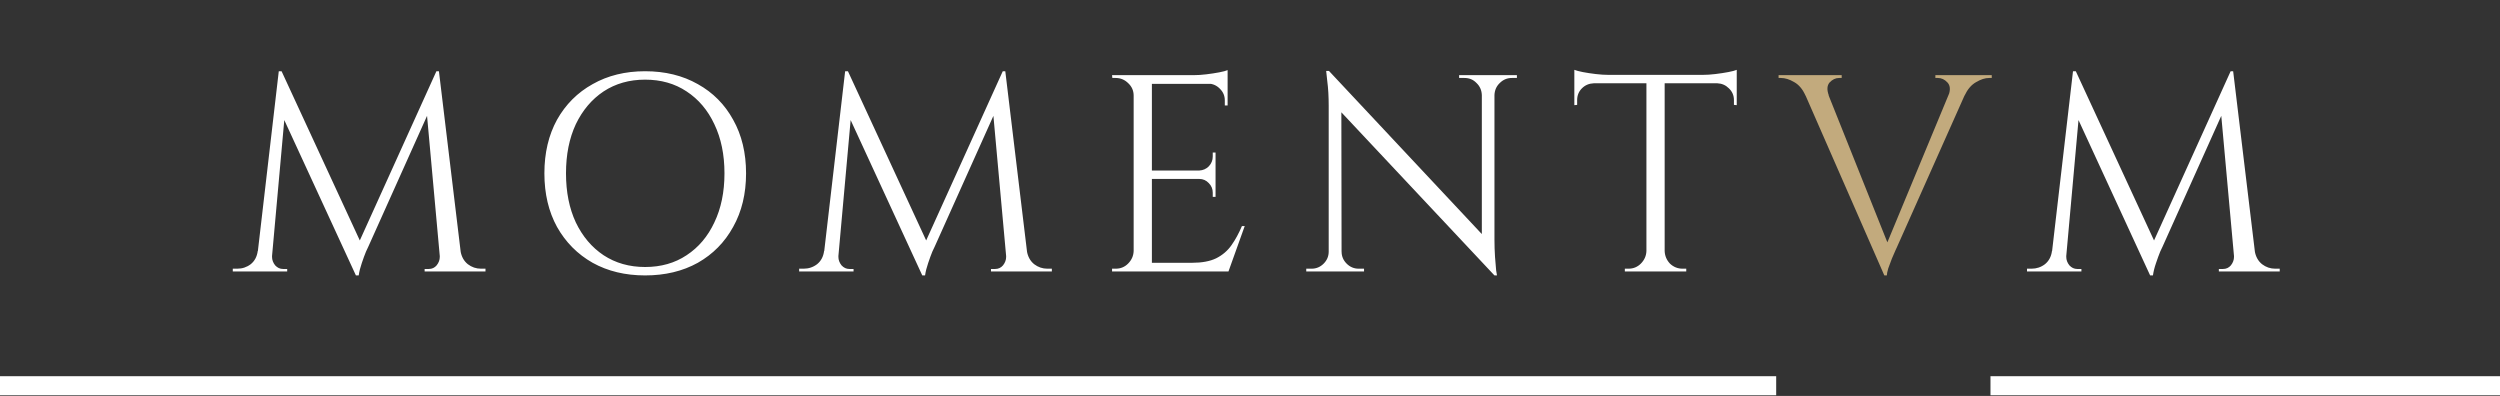 <svg xmlns="http://www.w3.org/2000/svg" width="221" height="35" viewBox="0 0 221 35" fill="none"><rect x="0" y="0" width="221" height="35" fill="#333333" stroke="none"/><path d="M38.578 6.297L38.777 7.958L32.553 21.818C32.553 21.818 32.487 21.959 32.355 22.24C32.239 22.521 32.115 22.86 31.983 23.256C31.851 23.636 31.76 24 31.71 24.347H31.462L31.115 22.785L38.578 6.297ZM23.33 22.19V24H20.578V23.752C20.594 23.752 20.66 23.752 20.776 23.752C20.908 23.752 20.974 23.752 20.974 23.752C21.421 23.752 21.817 23.62 22.165 23.355C22.512 23.074 22.718 22.686 22.784 22.19H23.33ZM24.049 22.587C24.049 22.603 24.049 22.62 24.049 22.636C24.049 22.653 24.049 22.678 24.049 22.711C24.049 22.975 24.14 23.223 24.322 23.454C24.52 23.669 24.751 23.777 25.016 23.777H25.388V24H23.875V22.587H24.049ZM24.644 6.297H24.892L25.388 7.76L23.925 24H22.586L24.644 6.297ZM24.892 6.297L32.033 21.744L31.462 24.347L24.421 9.074L24.892 6.297ZM38.801 6.297L40.934 24H39L37.636 8.975L38.578 6.297H38.801ZM40.19 22.19H40.711C40.793 22.686 41.008 23.074 41.355 23.355C41.702 23.62 42.091 23.752 42.521 23.752C42.521 23.752 42.587 23.752 42.719 23.752C42.851 23.752 42.917 23.752 42.917 23.752V24H40.19V22.19ZM38.876 22.587H39.049V24H37.537V23.777H37.909C38.19 23.777 38.421 23.669 38.603 23.454C38.785 23.223 38.876 22.975 38.876 22.711C38.876 22.678 38.876 22.653 38.876 22.636C38.876 22.62 38.876 22.603 38.876 22.587ZM57.026 6.297C58.794 6.297 60.348 6.677 61.687 7.437C63.026 8.181 64.067 9.231 64.811 10.586C65.572 11.942 65.952 13.52 65.952 15.322C65.952 17.124 65.572 18.702 64.811 20.058C64.067 21.413 63.026 22.471 61.687 23.231C60.348 23.975 58.794 24.347 57.026 24.347C55.274 24.347 53.728 23.975 52.389 23.231C51.05 22.471 50.001 21.413 49.24 20.058C48.496 18.702 48.124 17.124 48.124 15.322C48.124 13.52 48.496 11.942 49.24 10.586C50.001 9.231 51.05 8.181 52.389 7.437C53.728 6.677 55.274 6.297 57.026 6.297ZM57.026 23.603C58.431 23.603 59.654 23.256 60.695 22.562C61.753 21.868 62.571 20.901 63.15 19.661C63.745 18.421 64.043 16.975 64.043 15.322C64.043 13.669 63.745 12.223 63.15 10.983C62.571 9.743 61.753 8.776 60.695 8.082C59.654 7.388 58.431 7.041 57.026 7.041C55.637 7.041 54.414 7.388 53.356 8.082C52.315 8.776 51.497 9.743 50.901 10.983C50.323 12.223 50.034 13.669 50.034 15.322C50.034 16.975 50.323 18.421 50.901 19.661C51.497 20.901 52.315 21.868 53.356 22.562C54.414 23.256 55.637 23.603 57.026 23.603ZM88.644 6.297L88.843 7.958L82.62 21.818C82.62 21.818 82.553 21.959 82.421 22.24C82.305 22.521 82.181 22.86 82.049 23.256C81.917 23.636 81.826 24 81.776 24.347H81.529L81.181 22.785L88.644 6.297ZM73.396 22.19V24H70.644V23.752C70.66 23.752 70.727 23.752 70.842 23.752C70.974 23.752 71.04 23.752 71.04 23.752C71.487 23.752 71.884 23.62 72.231 23.355C72.578 23.074 72.784 22.686 72.85 22.19H73.396ZM74.115 22.587C74.115 22.603 74.115 22.62 74.115 22.636C74.115 22.653 74.115 22.678 74.115 22.711C74.115 22.975 74.206 23.223 74.388 23.454C74.586 23.669 74.818 23.777 75.082 23.777H75.454V24H73.942V22.587H74.115ZM74.71 6.297H74.958L75.454 7.76L73.991 24H72.652L74.71 6.297ZM74.958 6.297L82.099 21.744L81.529 24.347L74.487 9.074L74.958 6.297ZM88.868 6.297L91 24H89.066L87.702 8.975L88.644 6.297H88.868ZM90.256 22.19H90.777C90.859 22.686 91.074 23.074 91.421 23.355C91.769 23.62 92.157 23.752 92.587 23.752C92.587 23.752 92.653 23.752 92.785 23.752C92.917 23.752 92.984 23.752 92.984 23.752V24H90.256V22.19ZM88.942 22.587H89.116V24H87.603V23.777H87.975C88.256 23.777 88.487 23.669 88.669 23.454C88.851 23.223 88.942 22.975 88.942 22.711C88.942 22.678 88.942 22.653 88.942 22.636C88.942 22.62 88.942 22.603 88.942 22.587ZM101.827 6.644V24H100.215V6.644H101.827ZM108.521 23.231V24H101.752V23.231H108.521ZM107.455 15.074V15.818H101.752V15.074H107.455ZM108.521 6.644V7.413H101.752V6.644H108.521ZM110.034 19.983L108.596 24H104.48L105.372 23.231C106.248 23.231 106.959 23.099 107.505 22.835C108.067 22.554 108.521 22.165 108.868 21.669C109.216 21.173 109.521 20.611 109.786 19.983H110.034ZM107.455 15.768V17.405H107.207V17.033C107.207 16.702 107.091 16.421 106.86 16.19C106.629 15.942 106.348 15.818 106.017 15.818V15.768H107.455ZM107.455 13.487V15.124H106.017V15.074C106.348 15.057 106.629 14.934 106.86 14.702C107.091 14.454 107.207 14.165 107.207 13.834V13.487H107.455ZM108.521 7.338V9.322H108.273V8.875C108.273 8.479 108.133 8.14 107.852 7.859C107.571 7.561 107.224 7.404 106.81 7.388V7.338H108.521ZM108.521 6.198V6.917L105.496 6.644C105.86 6.644 106.24 6.619 106.637 6.57C107.05 6.52 107.43 6.462 107.777 6.396C108.125 6.33 108.373 6.264 108.521 6.198ZM100.29 22.19V24H98.306V23.752C98.306 23.752 98.356 23.752 98.455 23.752C98.57 23.752 98.628 23.752 98.628 23.752C99.058 23.752 99.422 23.603 99.719 23.306C100.033 22.992 100.199 22.62 100.215 22.19H100.29ZM100.29 8.454H100.215C100.215 8.024 100.058 7.661 99.744 7.363C99.43 7.049 99.058 6.892 98.628 6.892C98.628 6.892 98.579 6.892 98.48 6.892C98.38 6.892 98.331 6.892 98.331 6.892L98.306 6.644H100.29V8.454ZM117.482 6.272L131.887 21.645L132.11 24.347L117.705 8.999L117.482 6.272ZM117.531 22.24V24H115.473V23.752C115.473 23.752 115.548 23.752 115.696 23.752C115.845 23.752 115.928 23.752 115.944 23.752C116.358 23.752 116.713 23.603 117.01 23.306C117.308 23.008 117.457 22.653 117.457 22.24H117.531ZM118.597 22.24C118.597 22.653 118.746 23.008 119.044 23.306C119.341 23.603 119.697 23.752 120.11 23.752C120.126 23.752 120.209 23.752 120.358 23.752C120.506 23.752 120.581 23.752 120.581 23.752V24H118.523V22.24H118.597ZM117.482 6.272L118.573 7.661L118.597 24H117.457V9.371C117.457 8.528 117.415 7.801 117.333 7.189C117.267 6.578 117.234 6.272 117.234 6.272H117.482ZM132.11 6.644V21.173C132.11 21.702 132.127 22.215 132.16 22.711C132.193 23.19 132.226 23.587 132.259 23.901C132.309 24.198 132.333 24.347 132.333 24.347H132.11L130.994 23.033V6.644H132.11ZM134.094 6.644V6.892C134.094 6.892 134.019 6.892 133.871 6.892C133.722 6.892 133.647 6.892 133.647 6.892C133.234 6.892 132.879 7.041 132.581 7.338C132.284 7.619 132.127 7.975 132.11 8.404H132.036V6.644H134.094ZM128.986 6.644H131.044V8.404H130.994C130.978 7.975 130.821 7.619 130.523 7.338C130.242 7.041 129.887 6.892 129.457 6.892C129.457 6.892 129.383 6.892 129.234 6.892C129.085 6.892 129.003 6.892 128.986 6.892V6.644ZM147.156 6.718V24H145.544V6.718H147.156ZM153.528 6.619V7.363H139.172V6.619H153.528ZM153.528 7.289V9.297L153.28 9.272V8.851C153.28 8.437 153.131 8.09 152.834 7.809C152.553 7.528 152.214 7.38 151.817 7.363V7.289H153.528ZM153.528 6.173V6.892L150.503 6.619C150.867 6.619 151.247 6.594 151.644 6.545C152.057 6.495 152.437 6.437 152.784 6.371C153.131 6.305 153.379 6.239 153.528 6.173ZM145.619 22.19V24H143.635V23.752C143.635 23.752 143.685 23.752 143.784 23.752C143.9 23.752 143.957 23.752 143.957 23.752C144.387 23.752 144.751 23.603 145.048 23.306C145.362 22.992 145.528 22.62 145.544 22.19H145.619ZM147.082 22.19H147.156C147.172 22.62 147.33 22.992 147.627 23.306C147.941 23.603 148.313 23.752 148.743 23.752C148.743 23.752 148.792 23.752 148.892 23.752C149.007 23.752 149.065 23.752 149.065 23.752V24H147.082V22.19ZM140.883 7.289V7.363C140.47 7.38 140.123 7.528 139.842 7.809C139.561 8.09 139.42 8.437 139.42 8.851V9.272L139.172 9.297V7.289H140.883ZM139.172 6.173C139.337 6.239 139.585 6.305 139.916 6.371C140.263 6.437 140.643 6.495 141.057 6.545C141.47 6.594 141.85 6.619 142.197 6.619L139.172 6.892V6.173ZM197.188 6.297L197.386 7.958L191.163 21.818C191.163 21.818 191.097 21.959 190.964 22.24C190.849 22.521 190.725 22.86 190.592 23.256C190.46 23.636 190.369 24 190.32 24.347H190.072L189.725 22.785L197.188 6.297ZM181.939 22.19V24H179.187V23.752C179.204 23.752 179.27 23.752 179.385 23.752C179.518 23.752 179.584 23.752 179.584 23.752C180.03 23.752 180.427 23.62 180.774 23.355C181.121 23.074 181.328 22.686 181.394 22.19H181.939ZM182.658 22.587C182.658 22.603 182.658 22.62 182.658 22.636C182.658 22.653 182.658 22.678 182.658 22.711C182.658 22.975 182.749 23.223 182.931 23.454C183.129 23.669 183.361 23.777 183.625 23.777H183.997V24H182.485V22.587H182.658ZM183.253 6.297H183.501L183.997 7.76L182.534 24H181.195L183.253 6.297ZM183.501 6.297L190.642 21.744L190.072 24.347L183.03 9.074L183.501 6.297ZM197.411 6.297L199.543 24H197.609L196.246 8.975L197.188 6.297H197.411ZM198.799 22.19H199.32C199.403 22.686 199.618 23.074 199.965 23.355C200.312 23.62 200.7 23.752 201.13 23.752C201.13 23.752 201.196 23.752 201.328 23.752C201.461 23.752 201.527 23.752 201.527 23.752V24H198.799V22.19ZM197.485 22.587H197.659V24H196.146V23.777H196.518C196.799 23.777 197.031 23.669 197.213 23.454C197.394 23.223 197.485 22.975 197.485 22.711C197.485 22.678 197.485 22.653 197.485 22.636C197.485 22.62 197.485 22.603 197.485 22.587Z" fill="white"></path><path d="M166.574 24.347L158.888 6.793H160.995L167.07 21.992L166.574 24.347ZM166.574 24.347L166.351 22.611L172.946 6.718H174.434L167.715 21.793C167.715 21.793 167.665 21.901 167.566 22.116C167.483 22.314 167.376 22.562 167.243 22.86C167.128 23.157 167.02 23.446 166.921 23.727C166.838 24.008 166.797 24.215 166.797 24.347H166.574ZM172.252 8.429C172.434 7.933 172.401 7.553 172.153 7.289C171.905 7.024 171.624 6.892 171.31 6.892H171.087V6.644H176.07V6.892C176.07 6.892 176.029 6.892 175.946 6.892C175.88 6.892 175.847 6.892 175.847 6.892C175.483 6.892 175.095 7.016 174.682 7.264C174.269 7.495 173.93 7.892 173.665 8.454L172.252 8.429ZM161.665 8.429L159.607 8.454C159.359 7.892 159.028 7.495 158.615 7.264C158.202 7.016 157.805 6.892 157.425 6.892C157.425 6.892 157.392 6.892 157.326 6.892C157.26 6.892 157.227 6.892 157.227 6.892V6.644H162.805V6.892H162.582C162.268 6.892 161.987 7.024 161.739 7.289C161.508 7.553 161.483 7.933 161.665 8.429Z" fill="#C2AA7D"></path><line x1="7.36016e-08" y1="34.097" x2="157.015" y2="34.097" stroke="white" stroke-width="1.684"></line><line x1="175.958" y1="34.097" x2="221" y2="34.097" stroke="white" stroke-width="1.684"></line></svg>